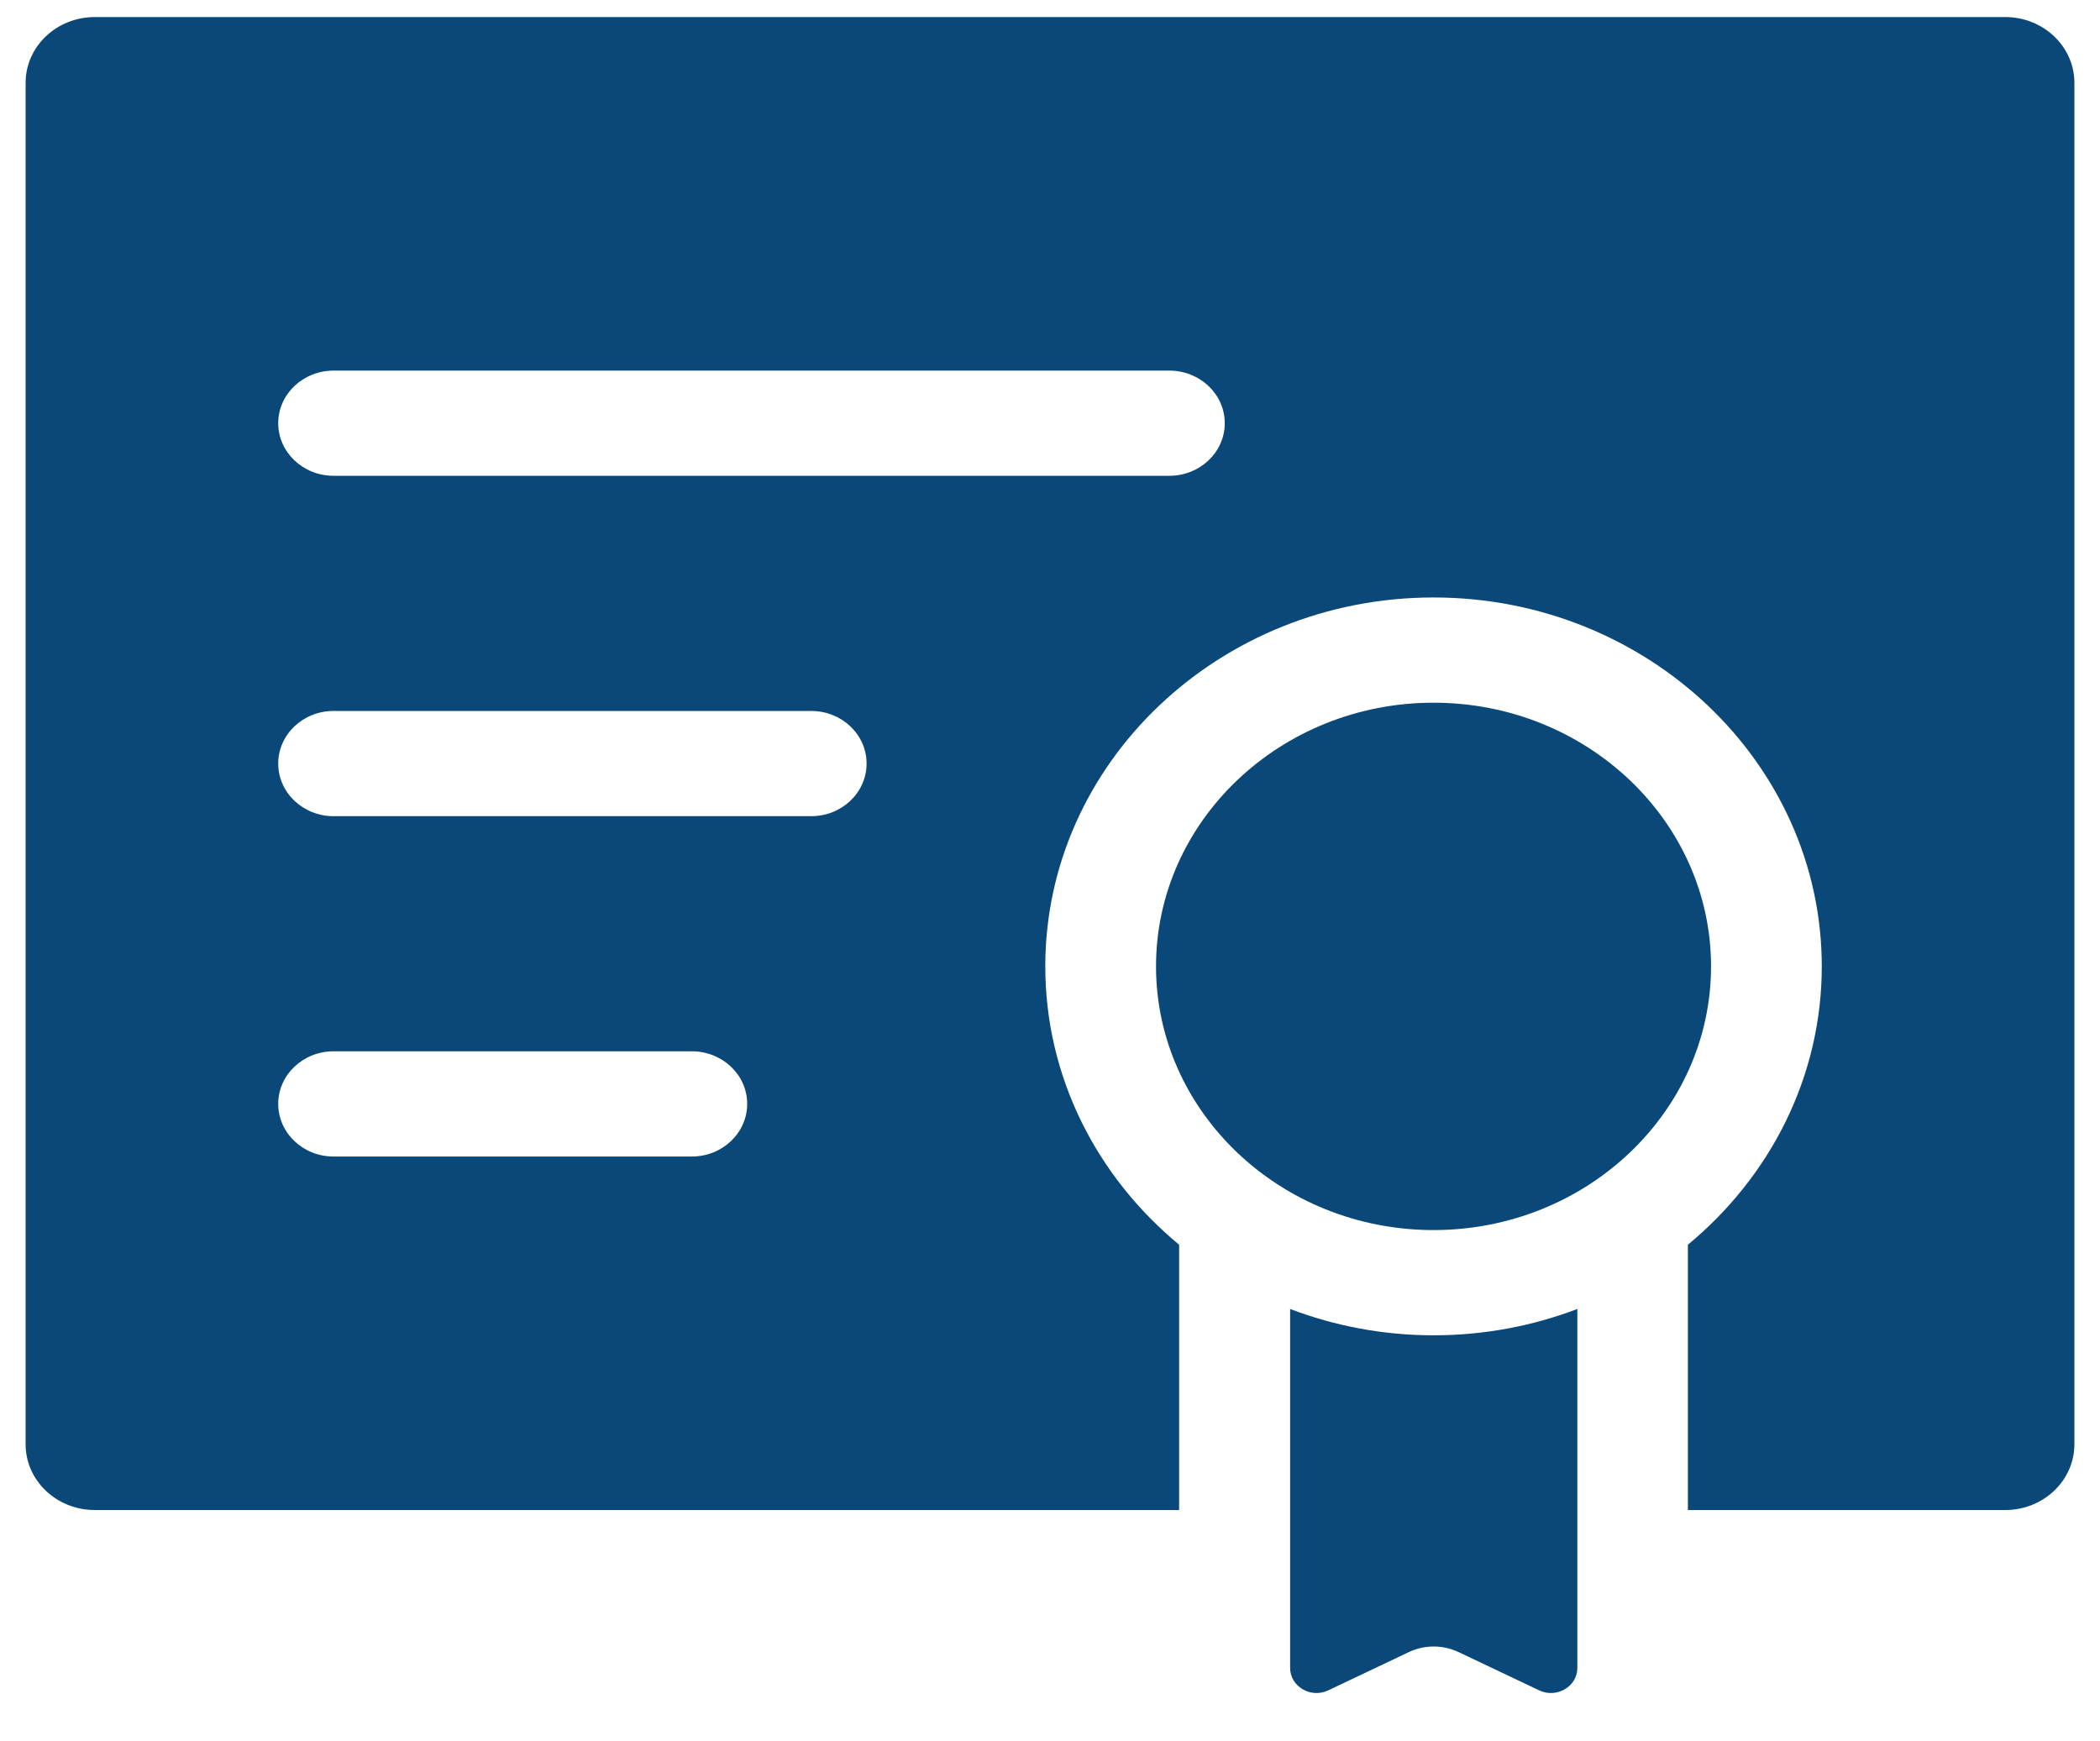 <svg width="41" height="34" viewBox="0 0 41 34" fill="none" xmlns="http://www.w3.org/2000/svg">
<g id="Group">
<path id="Vector" d="M27.508 32.26C27.66 32.188 27.826 32.152 27.991 32.152C28.157 32.152 28.323 32.188 28.475 32.26L30.05 33.008C30.392 33.171 30.796 32.934 30.796 32.57V25.561C29.928 25.891 28.982 26.075 27.991 26.075C27.001 26.075 26.055 25.891 25.188 25.561V32.57C25.188 32.934 25.591 33.171 25.933 33.008L27.508 32.26Z" fill="#094879"/>
<path id="Vector_2" d="M27.988 13.722C25.001 13.722 22.57 16.032 22.57 18.871C22.57 21.71 25.001 24.02 27.988 24.02C30.975 24.02 33.406 21.71 33.406 18.871C33.406 16.032 30.975 13.722 27.988 13.722Z" fill="#094879"/>
<path id="Vector_3" d="M39.149 0.333H1.851C1.105 0.333 0.5 0.908 0.5 1.618V28.203C0.5 28.912 1.105 29.487 1.851 29.487H23.021V24.306C21.422 22.985 20.408 21.039 20.408 18.871C20.408 14.899 23.808 11.667 27.988 11.667C32.167 11.667 35.568 14.899 35.568 18.871C35.568 21.039 34.553 22.984 32.954 24.306V29.487H39.149C39.895 29.487 40.5 28.912 40.5 28.203V1.618C40.5 0.908 39.895 0.333 39.149 0.333ZM13.507 22.584H6.513C5.916 22.584 5.432 22.124 5.432 21.556C5.432 20.989 5.916 20.529 6.513 20.529H13.507C14.104 20.529 14.588 20.989 14.588 21.556C14.588 22.124 14.104 22.584 13.507 22.584ZM15.838 15.938H6.513C5.916 15.938 5.432 15.478 5.432 14.91C5.432 14.343 5.916 13.883 6.513 13.883H15.838C16.435 13.883 16.919 14.343 16.919 14.91C16.919 15.478 16.435 15.938 15.838 15.938ZM22.831 9.291H6.513C5.916 9.291 5.432 8.831 5.432 8.264C5.432 7.697 5.916 7.237 6.513 7.237H22.831C23.428 7.237 23.912 7.697 23.912 8.264C23.912 8.831 23.428 9.291 22.831 9.291Z" fill="#094879"/>
</g>
</svg>
